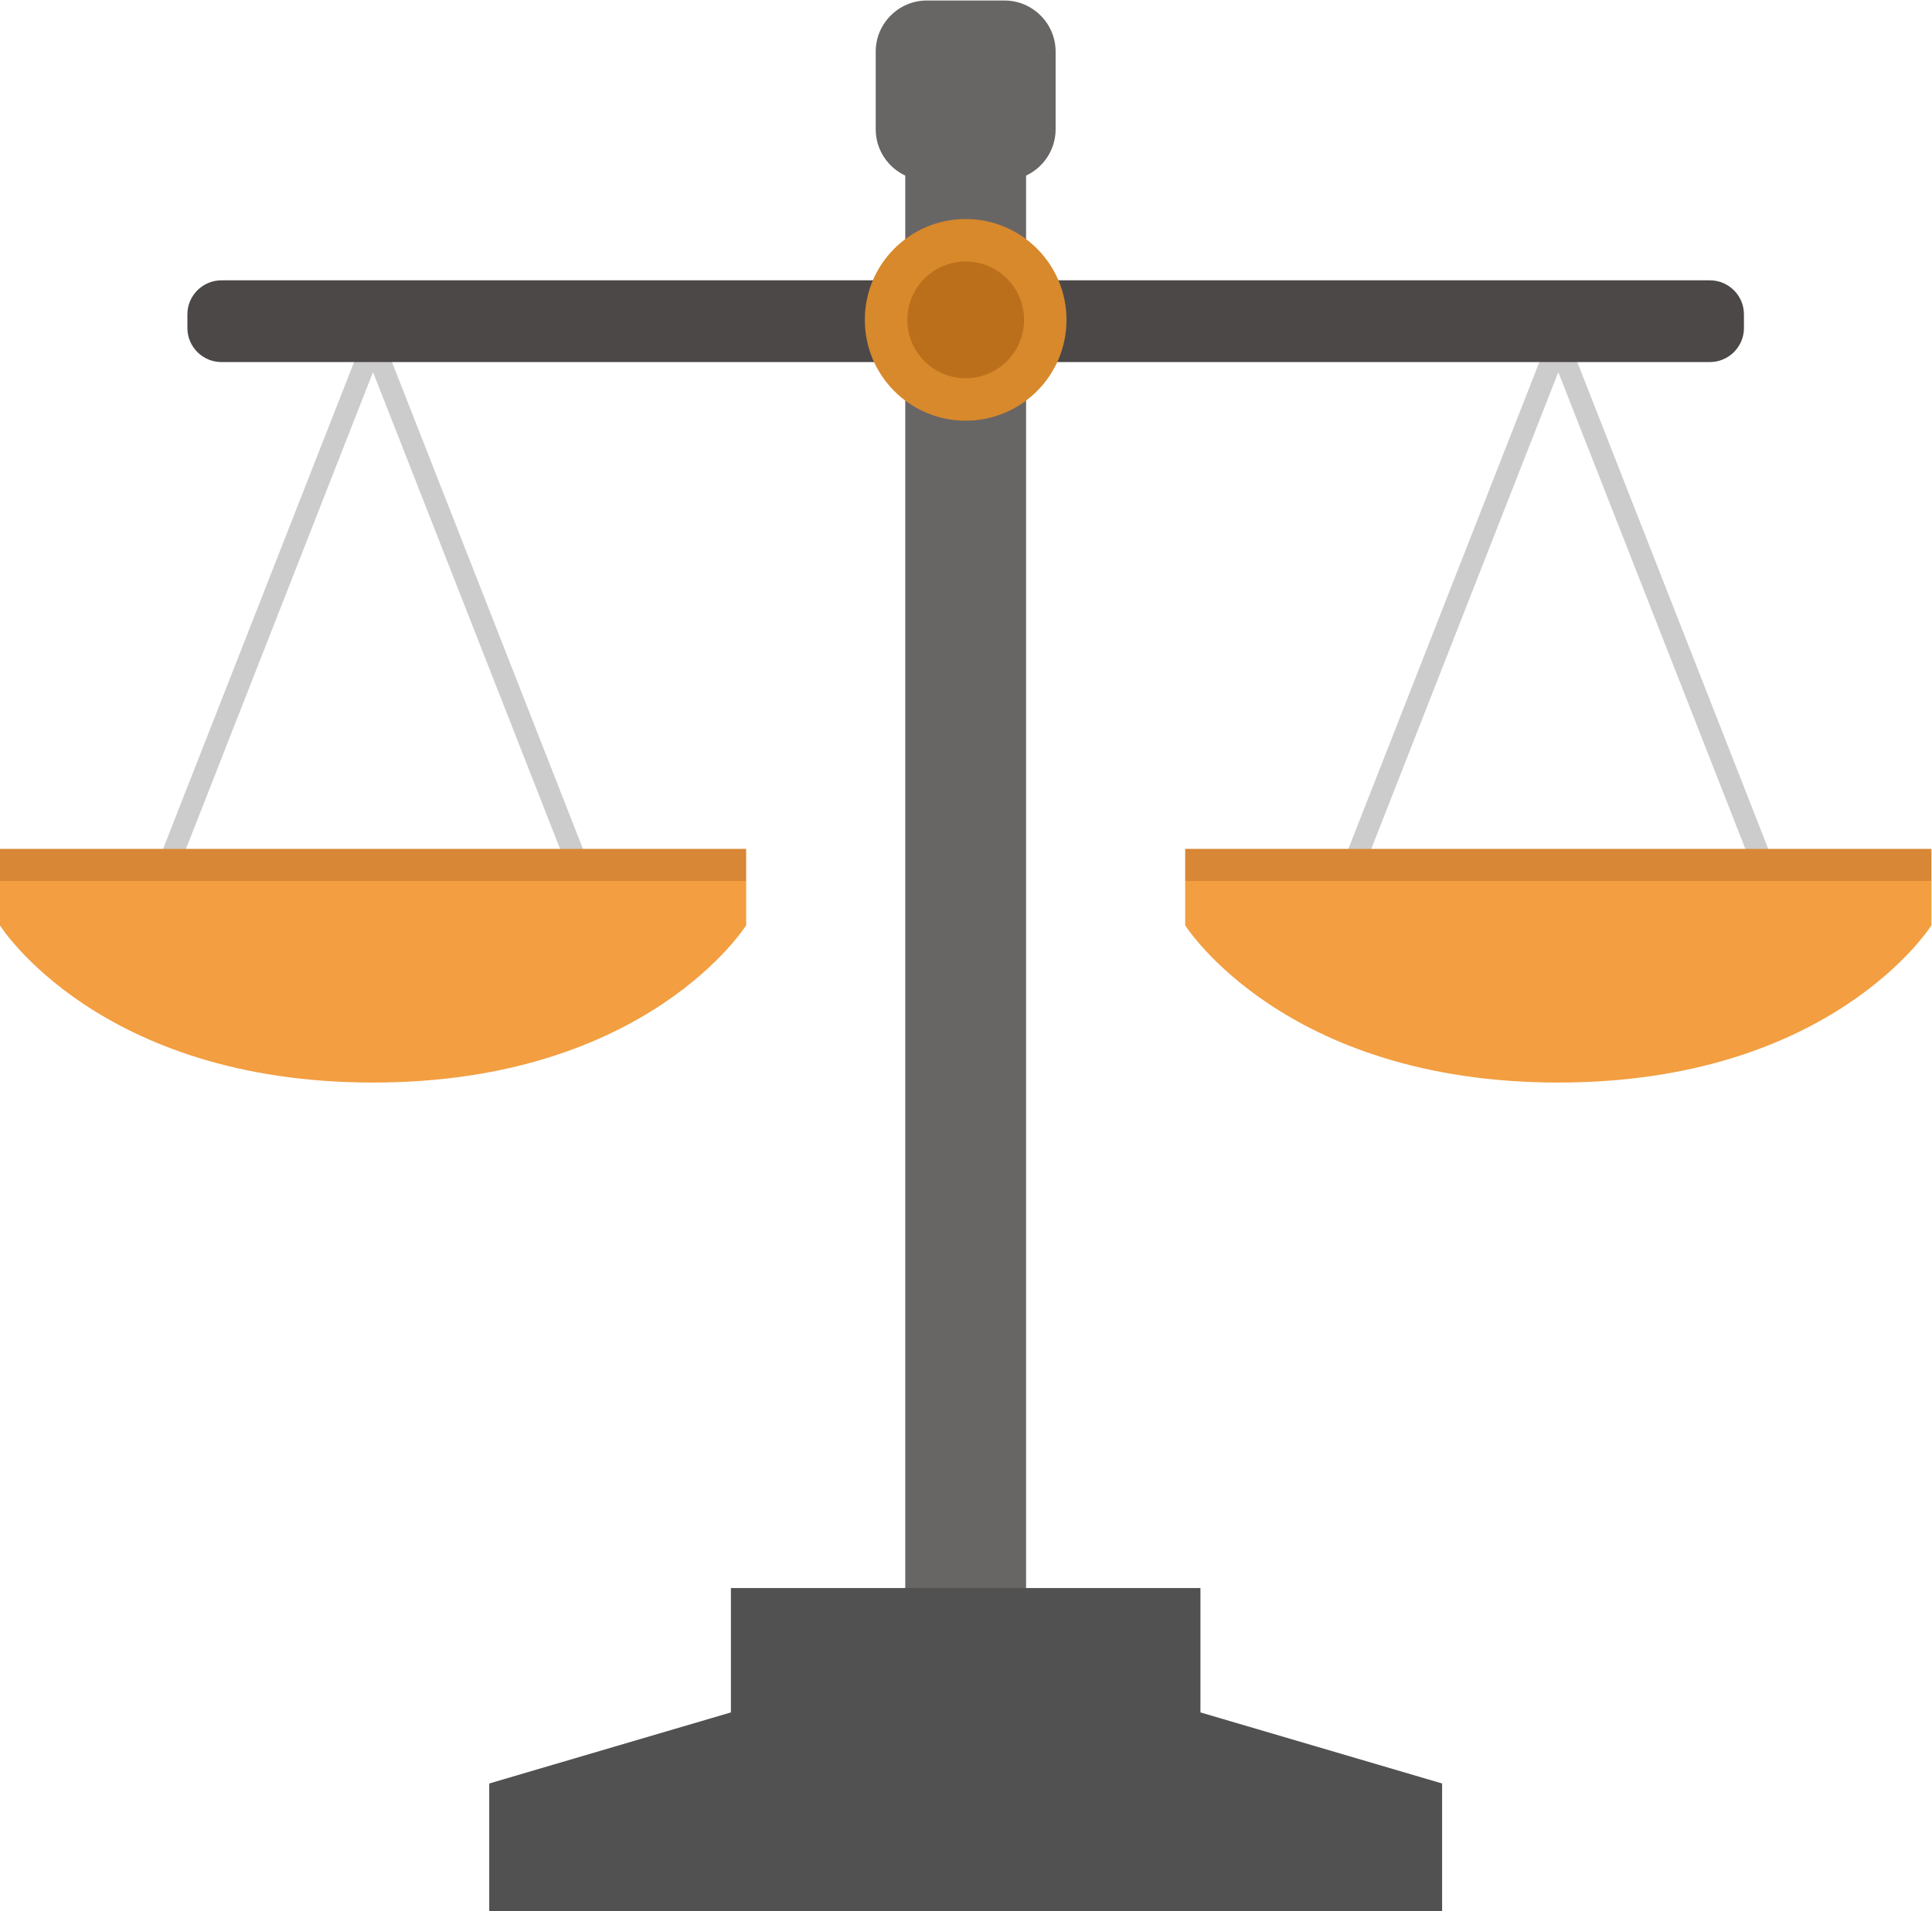 <?xml version="1.0" encoding="UTF-8"?>
<!-- Created with Inkscape (http://www.inkscape.org/) -->
<svg width="6970.2" height="6896.1" version="1.1" viewBox="0 0 6970.2 6896.1" xmlns="http://www.w3.org/2000/svg">
 <defs>
  <clipPath id="clipPath5115">
   <path d="m0 7e3h8e3v-7e3h-8e3z"/>
  </clipPath>
 </defs>
 <g transform="matrix(1.333 0 0 -1.333 -1848.1 8114.6)">
  <g clip-path="url(#clipPath5115)">
   <g transform="translate(3013.7,3663.7)">
    <path d="m0 0-590.11 1504.3c-4.531 11.55-15.806 18.559-27.57 18.299-11.765 0.26-23.04-6.749-27.571-18.299l-590.11-1504.3c-5.796-14.774 1.55-31.604 16.324-37.399 14.774-5.796 31.604 1.55 37.4 16.324l563.95 1437.6 563.95-1437.6c5.796-14.774 22.625-22.12 37.4-16.324 14.774 5.795 22.119 22.625 16.324 37.399" fill="#ccc"/>
   </g>
   <g transform="translate(3405.9,3789.8)">
    <path d="m0 0h-2019.8v-86.75h2019.8z" fill="#d88736"/>
   </g>
   <g transform="translate(1386.1,3703)">
    <path d="m0 0v-120.04s266.91-425.61 1009.9-425.61 1009.9 425.61 1009.9 425.61v120.04z" fill="#f29e41"/>
   </g>
   <g transform="translate(6221.7,3663.7)">
    <path d="m0 0-590.11 1504.3c-4.531 11.55-15.806 18.559-27.571 18.299-11.764 0.26-23.039-6.749-27.57-18.299l-590.11-1504.3c-5.796-14.774 1.549-31.604 16.324-37.399 14.773-5.796 31.603 1.55 37.399 16.324l563.95 1437.6 563.95-1437.6c5.795-14.774 22.625-22.12 37.4-16.324 14.773 5.795 22.119 22.625 16.324 37.399" fill="#ccc"/>
   </g>
   <g transform="translate(6613.9,3789.8)">
    <path d="m0 0h-2019.8v-86.75h2019.8z" fill="#d88736"/>
   </g>
   <g transform="translate(4594.1,3703)">
    <path d="m0 0v-120.04s266.91-425.61 1009.9-425.61 1009.9 425.61 1009.9 425.61v120.04z" fill="#f29e41"/>
   </g>
   <g transform="translate(6014.4,5107.5)">
    <path d="m0 0h-4028.8c-50.6 0-92 41.4-92 92v37.22c0 50.6 41.4 92 92 92h4028.8c50.601 0 92-41.4 92-92v-37.22c0-50.6-41.399-92-92-92" fill="#4c4848"/>
   </g>
   <g transform="translate(4105.2,6086.1)">
    <path d="m0 0h-210.4c-76.045 0-138.26-62.218-138.26-138.26v-210.4c0-55.24 32.838-103.18 79.952-125.27v-3980.5c0-76.044 62.218-138.26 138.26-138.26h50.496c76.044 0 138.26 62.219 138.26 138.26v3980.5c47.114 22.098 79.952 70.034 79.952 125.27v210.4c0 76.045-62.219 138.26-138.26 138.26" fill="#686565"/>
   </g>
   <g transform="translate(4272.9,5221.7)">
    <path d="m0 0c0-150.73-122.19-272.92-272.92-272.92s-272.92 122.19-272.92 272.92 122.19 272.92 272.92 272.92 272.92-122.19 272.92-272.92" fill="#d8892b"/>
   </g>
   <g transform="translate(4158,5221.7)">
    <path d="m0 0c0-87.238-70.721-157.96-157.96-157.96s-157.96 70.721-157.96 157.96 70.721 157.96 157.96 157.96 157.96-70.72 157.96-157.96" fill="#bc6f1b"/>
   </g>
   <g transform="translate(4635.4,1452.5)">
    <path d="m0 0v336.64h-1270.8v-336.64l-654.04-192.37v-346.26h2578.9v346.26z" fill="#515151"/>
   </g>
  </g>
 </g>
</svg>

